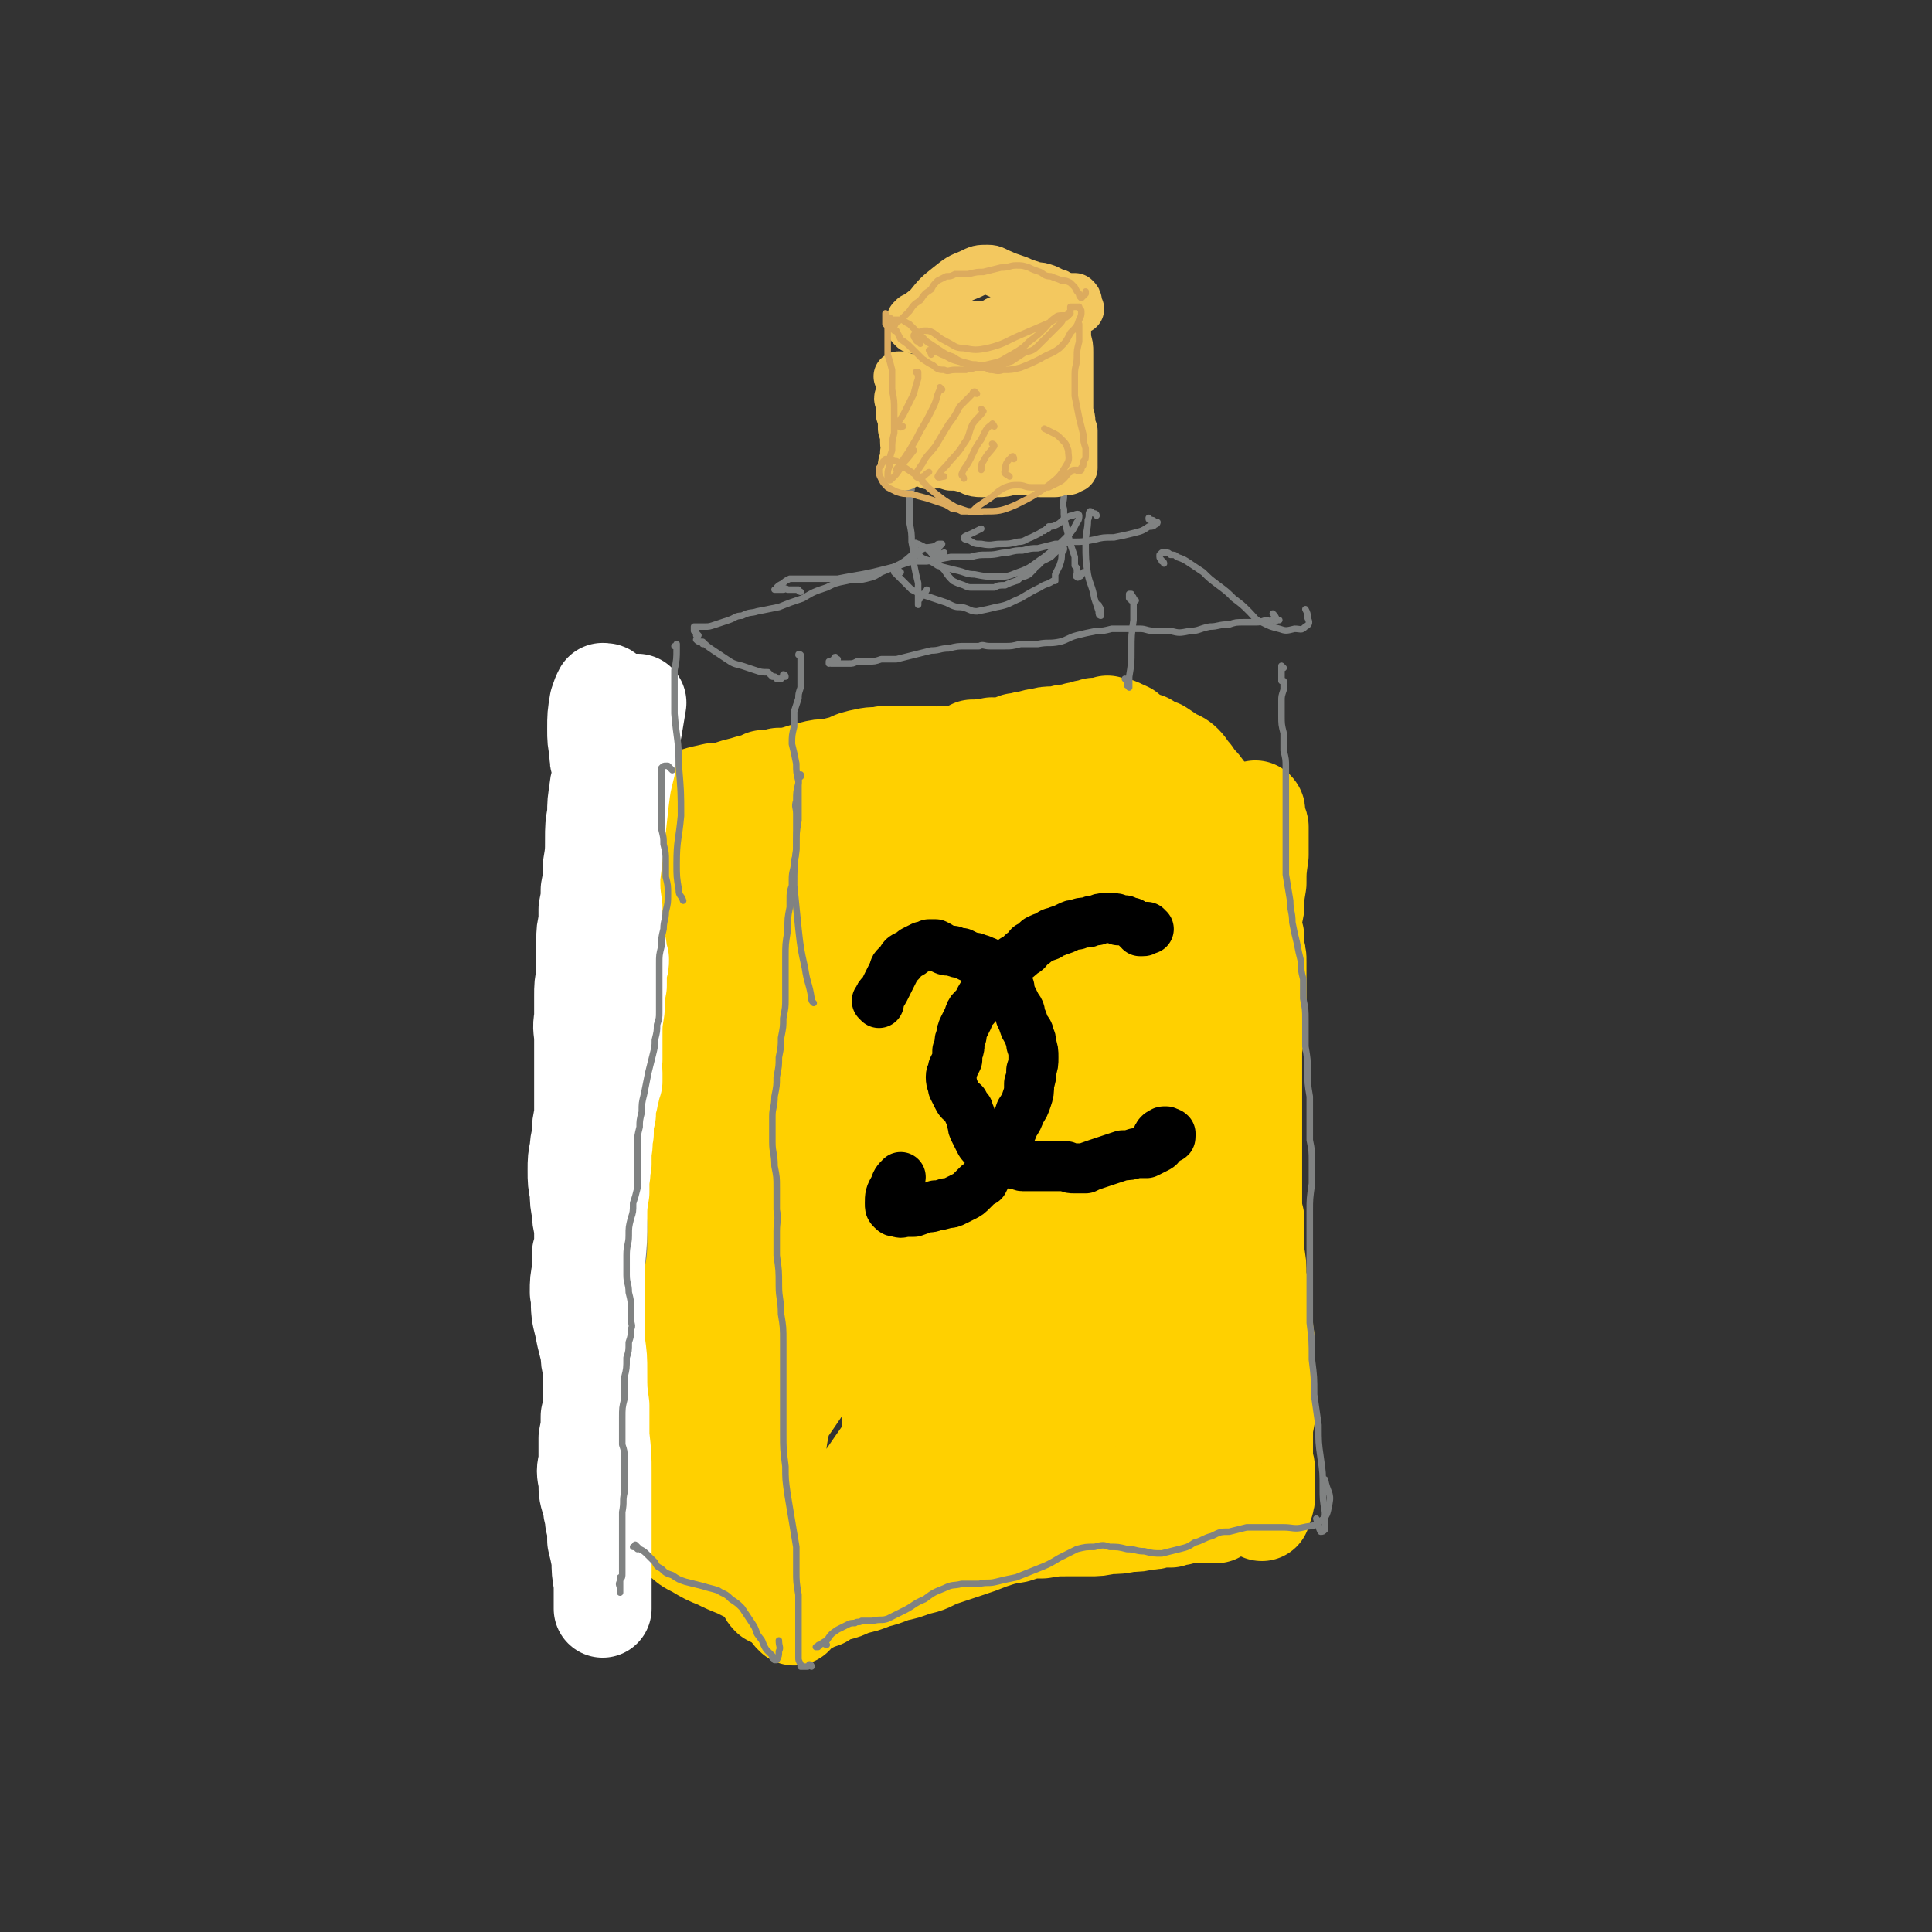 <svg viewBox='0 0 888 888' version='1.1' xmlns='http://www.w3.org/2000/svg' xmlns:xlink='http://www.w3.org/1999/xlink'><rect x="0" y="0" width="888" height="888" fill="#333333" stroke="none"/><g fill='none' stroke='rgb(255,208,0)' stroke-width='45' stroke-linecap='round' stroke-linejoin='round'><path d='M297,393c-1,0 -1,-1 -1,-1 -1,0 -1,0 -1,0 0,0 0,-1 -1,-1 0,0 -1,1 -1,1 0,2 0,3 0,5 0,4 0,4 0,8 0,4 0,4 0,7 0,3 0,3 0,6 0,3 0,3 0,6 0,5 0,5 0,10 0,6 0,6 0,13 0,7 0,7 0,14 0,7 0,7 0,14 0,6 0,6 0,13 0,5 0,5 0,11 0,6 -1,6 -1,12 0,5 0,5 0,11 0,6 0,6 0,11 0,5 0,5 0,11 0,5 0,5 0,10 0,5 0,5 -1,10 0,6 0,6 0,11 0,6 0,6 1,13 0,7 0,7 0,13 0,6 0,6 1,12 0,6 0,6 0,11 0,6 0,6 -1,12 0,6 0,6 -1,12 -1,5 -1,5 -2,11 0,6 0,6 -1,11 0,5 0,5 -1,10 0,2 0,2 0,5 0,1 0,1 0,1 1,0 1,-1 2,-2 1,-3 1,-3 1,-6 '/><path d='M298,691c0,0 0,-1 -1,-1 -1,0 -1,0 -2,0 -1,1 -1,0 -2,1 0,0 0,0 -1,0 0,0 0,0 0,0 0,0 0,0 0,0 0,0 0,0 0,0 0,0 0,0 0,0 1,0 1,0 2,1 2,1 2,1 3,2 3,2 2,2 5,4 2,2 2,2 4,4 3,3 3,3 7,5 3,3 3,3 7,5 5,3 5,3 10,5 4,2 4,2 9,4 4,2 4,2 8,4 3,2 3,2 6,4 2,2 2,2 4,4 1,1 1,1 2,2 1,0 1,0 1,1 0,0 0,0 0,0 0,0 0,0 0,0 -1,-1 -1,-1 -2,-1 -2,0 -2,0 -4,-1 -1,-1 -1,-1 -2,-3 '/><path d='M365,743c0,0 0,0 -1,-1 0,0 1,0 1,0 0,-1 0,-1 -1,-1 0,-1 0,-1 0,-1 0,0 0,0 -1,0 0,0 0,0 0,0 1,0 1,0 1,0 1,0 1,0 2,0 2,-1 2,0 3,-1 2,-1 2,-1 4,-2 2,-1 2,-1 5,-2 3,-2 3,-2 6,-3 4,-1 4,-1 8,-3 5,-1 5,-1 10,-3 4,-1 4,-1 9,-3 5,-1 5,-1 10,-3 6,-1 6,-2 11,-4 6,-2 6,-2 12,-4 6,-2 6,-2 11,-4 6,-2 6,-2 12,-3 6,-2 6,-2 12,-2 6,-1 6,-1 11,-1 5,0 5,0 10,0 5,0 5,0 9,-1 5,0 5,0 10,-1 4,0 4,0 8,-1 3,0 3,0 6,-1 3,0 3,0 5,0 1,-1 1,-1 2,-1 1,0 1,0 1,0 2,0 2,0 3,-1 1,0 1,0 3,0 2,0 2,0 5,0 2,0 2,0 4,0 1,-1 1,-1 2,-1 1,0 1,0 1,0 0,0 0,0 0,0 0,0 0,0 0,0 0,0 0,0 0,0 0,0 0,0 0,0 0,0 0,0 1,0 0,0 0,0 0,0 0,0 0,0 0,0 0,0 0,0 0,0 -1,1 -1,1 -1,1 -1,0 -1,0 -1,0 0,0 0,0 0,0 '/><path d='M580,695c0,0 -1,0 -1,-1 1,-1 1,-1 2,-2 1,-3 1,-3 1,-6 0,-2 0,-2 0,-4 0,-3 0,-3 0,-6 0,-3 -1,-3 -1,-6 0,-4 0,-4 0,-9 0,-5 0,-5 1,-10 0,-5 0,-5 0,-10 1,-5 1,-5 0,-11 0,-5 0,-5 0,-11 0,-5 -1,-5 -1,-11 -1,-5 -1,-5 -1,-10 -1,-6 -1,-6 -2,-11 0,-6 0,-6 -1,-11 0,-5 0,-5 0,-9 0,-4 0,-4 0,-7 -1,-4 -1,-4 -1,-8 0,-5 0,-5 0,-10 0,-6 0,-6 0,-12 0,-7 0,-7 0,-13 0,-5 0,-5 0,-10 0,-3 0,-3 0,-6 0,-3 0,-3 0,-6 0,-3 0,-3 0,-5 0,-3 0,-3 0,-6 0,-5 1,-5 1,-10 1,-6 1,-6 1,-12 0,-6 0,-6 0,-11 0,-4 0,-4 0,-9 0,-3 0,-3 -1,-5 0,-3 0,-3 0,-6 0,-2 -1,-2 -1,-5 0,-4 0,-4 1,-9 0,-5 0,-5 1,-11 0,-6 0,-6 1,-13 0,-4 0,-4 0,-9 0,-2 0,-2 0,-4 0,-1 -1,-1 -1,-2 0,-1 0,-1 -1,-1 0,0 0,0 0,-1 0,-1 0,-1 0,-2 0,0 0,0 0,-1 0,0 0,0 0,0 0,0 0,0 0,0 1,0 0,-1 0,-1 0,0 0,0 0,1 0,0 0,0 0,0 0,0 0,0 0,0 0,0 0,0 0,0 -1,0 -1,0 -1,0 0,0 0,0 0,0 -1,0 -1,0 -1,0 -1,0 -1,0 -2,0 -2,0 -2,0 -3,0 -2,0 -2,0 -4,0 -2,0 -2,0 -5,0 -2,0 -2,0 -4,0 -4,0 -4,0 -7,0 -3,0 -3,0 -7,1 -3,0 -3,0 -7,0 -4,1 -4,1 -8,1 -5,0 -5,0 -10,0 -5,0 -5,0 -10,0 -6,0 -6,1 -11,1 -6,1 -6,1 -11,2 -7,1 -7,1 -13,2 -7,1 -7,0 -13,1 -7,0 -7,0 -14,0 -7,1 -7,1 -14,2 -8,1 -8,1 -16,2 -3,0 -3,0 -6,0 -3,1 -3,1 -7,1 -2,0 -2,0 -4,0 -3,0 -3,0 -5,0 -3,0 -3,0 -6,0 -3,0 -3,0 -6,0 -3,0 -3,0 -6,0 -3,1 -2,1 -5,1 -2,0 -2,0 -4,0 -2,0 -2,0 -4,0 -2,0 -2,1 -5,1 -3,0 -3,0 -6,0 -3,0 -3,0 -7,0 -3,1 -3,1 -6,2 -3,1 -3,1 -6,2 -2,0 -2,1 -4,1 -2,1 -2,0 -4,1 -2,0 -2,0 -4,-1 -2,0 -2,0 -3,0 -2,0 -2,0 -4,0 -1,0 -1,0 -3,0 -1,0 -1,0 -2,0 -1,0 -1,0 -1,0 0,0 0,0 0,0 0,1 1,1 1,1 1,1 1,1 3,3 '/><path d='M297,383c0,0 -1,-1 -1,-1 0,0 0,0 1,1 0,0 0,-1 0,-1 0,0 -1,0 -1,0 0,0 0,0 0,0 0,0 0,0 0,-1 -1,0 -1,0 -1,0 0,0 0,0 -1,0 0,0 0,0 0,0 0,0 0,0 0,0 0,1 0,0 0,0 0,0 0,0 0,0 0,0 0,0 0,0 0,0 0,0 0,0 0,1 0,0 0,0 0,0 0,0 1,0 1,0 1,0 2,0 '/><path d='M348,402c0,0 -1,-1 -1,-1 0,0 -1,0 -1,1 -2,3 -2,3 -4,7 -4,9 -4,9 -8,18 -5,8 -5,9 -9,17 -4,7 -4,7 -9,13 -3,5 -4,5 -7,9 -3,4 -3,4 -6,7 -2,3 -2,3 -4,5 -1,1 -1,1 -1,1 3,-1 4,-1 6,-3 8,-6 8,-7 15,-14 9,-11 8,-11 17,-22 7,-9 7,-8 15,-17 3,-3 3,-3 6,-6 0,-1 0,-1 0,-1 -2,1 -2,1 -4,3 -3,4 -3,4 -6,8 -5,6 -5,6 -9,13 -6,8 -6,8 -11,17 -7,12 -6,12 -12,25 -6,12 -6,12 -11,24 -2,6 -4,9 -2,12 1,2 5,2 8,-1 10,-7 10,-9 19,-19 13,-14 13,-14 25,-29 10,-14 10,-15 20,-29 7,-9 7,-10 14,-19 2,-2 3,-3 4,-4 1,0 0,1 0,2 -4,7 -3,7 -7,14 -8,12 -7,13 -16,24 -9,14 -10,13 -21,25 -11,14 -12,13 -22,28 -10,14 -10,14 -17,29 -5,11 -6,11 -8,23 -1,7 -2,9 1,15 3,4 5,6 10,5 8,0 9,-1 15,-6 11,-9 11,-10 20,-22 12,-17 12,-17 22,-35 13,-23 13,-24 25,-48 11,-21 11,-21 22,-43 2,-3 2,-3 4,-6 4,-6 4,-6 7,-12 0,0 1,0 1,0 -4,7 -5,7 -8,15 -8,14 -6,15 -14,29 -8,15 -8,15 -17,28 -8,11 -9,11 -17,21 -9,11 -9,11 -17,23 -11,15 -11,15 -20,31 -11,21 -10,21 -18,43 -8,20 -9,21 -13,42 -3,12 -5,14 -2,25 2,6 5,7 11,8 6,2 9,1 14,-3 10,-7 10,-9 16,-19 10,-18 10,-19 18,-38 11,-29 9,-30 21,-59 13,-30 13,-30 28,-60 10,-20 10,-20 22,-40 5,-10 6,-9 12,-18 2,-3 2,-3 3,-5 0,0 0,0 0,0 0,0 0,0 0,0 0,2 0,2 -1,4 -1,3 -1,3 -3,6 -4,6 -5,6 -9,13 -8,13 -8,13 -15,27 -11,21 -11,21 -21,43 -12,25 -13,24 -25,50 -12,25 -11,25 -23,50 -9,19 -10,18 -19,37 -4,9 -5,10 -7,18 0,2 2,4 4,4 6,-2 7,-3 12,-8 11,-11 10,-12 19,-25 11,-16 11,-16 22,-33 13,-19 13,-19 25,-38 15,-24 15,-24 29,-48 17,-32 17,-32 32,-64 14,-28 14,-28 26,-56 4,-9 5,-11 5,-19 0,-1 -3,-1 -4,1 -8,9 -8,10 -15,21 -11,19 -10,19 -20,38 -11,18 -10,18 -21,36 -10,17 -11,17 -22,33 -10,18 -11,18 -20,36 -11,20 -12,20 -20,42 -9,21 -9,22 -15,44 -3,15 -4,16 -4,31 0,8 0,10 4,16 4,5 6,6 11,6 7,0 9,-1 15,-6 9,-9 9,-10 16,-20 10,-14 10,-15 17,-30 11,-19 11,-19 20,-39 11,-26 11,-26 21,-53 13,-30 13,-30 25,-61 8,-22 8,-22 15,-45 2,-8 3,-9 3,-16 0,-1 -2,-2 -4,-2 -4,1 -4,2 -8,6 -8,9 -8,9 -15,19 -10,13 -10,13 -19,28 -11,19 -11,19 -20,40 -10,23 -12,23 -18,48 -8,26 -7,27 -10,54 -1,22 -2,22 1,45 2,13 2,15 9,27 3,6 6,7 12,8 8,1 10,0 16,-5 9,-10 8,-12 14,-25 10,-22 10,-22 17,-45 9,-31 9,-32 17,-63 9,-37 9,-37 17,-73 6,-27 7,-27 9,-53 1,-7 1,-11 -3,-15 -1,-1 -4,0 -6,3 -6,10 -6,11 -10,23 -6,20 -6,20 -10,41 -6,27 -6,27 -10,55 -5,27 -5,27 -8,54 -2,18 -3,19 -2,37 0,12 0,12 4,23 2,5 4,6 8,7 4,1 7,1 10,-3 7,-10 6,-12 11,-25 9,-24 8,-24 15,-48 9,-33 10,-33 17,-67 7,-33 10,-34 12,-68 2,-21 3,-28 -3,-43 -2,-5 -8,-1 -12,3 -9,9 -10,11 -15,24 -7,21 -7,22 -10,44 -5,29 -5,29 -5,57 -1,26 0,26 2,51 2,17 3,17 6,34 2,9 3,9 6,19 1,5 1,5 3,9 1,1 2,2 3,1 2,-5 2,-6 3,-12 4,-20 3,-20 7,-40 5,-30 5,-30 12,-61 6,-28 8,-28 14,-57 3,-12 4,-13 3,-25 -1,-3 -3,-4 -6,-4 -4,0 -6,1 -10,5 -7,9 -7,10 -11,23 -6,19 -6,19 -9,40 -4,23 -4,23 -4,47 0,22 2,22 4,43 2,15 3,15 5,30 2,7 2,7 4,15 0,3 1,3 0,6 0,2 0,2 -1,2 -2,1 -2,1 -3,1 -2,0 -2,0 -5,-1 -2,0 -2,0 -5,0 -3,0 -4,-1 -7,0 -4,2 -3,2 -7,4 -5,3 -5,3 -10,5 -5,2 -6,2 -11,3 -7,0 -8,0 -14,-1 -8,-1 -8,-1 -14,-4 -8,-4 -7,-5 -14,-10 -4,-4 -4,-4 -9,-8 0,0 -2,-1 -1,-1 0,1 1,1 3,1 4,1 5,1 9,0 6,-2 6,-2 11,-6 5,-4 5,-4 9,-10 3,-5 3,-5 4,-11 2,-6 1,-6 1,-11 0,-2 0,-3 -1,-4 0,-1 -1,0 -2,-1 0,0 0,0 0,0 0,0 0,0 -1,0 0,-2 0,-2 0,-3 '/><path d='M293,382c0,0 -1,-1 -1,-1 0,0 1,1 0,1 0,-1 0,-1 -1,-2 0,-1 0,-1 0,-3 0,-1 0,-1 0,-2 0,0 0,0 0,0 0,0 0,0 0,0 1,0 1,0 1,0 1,0 2,0 3,0 1,0 1,0 2,0 2,0 1,-1 3,-1 2,-1 2,-1 4,-2 4,-1 4,-1 7,-2 4,-2 4,-2 9,-4 3,-1 4,-1 8,-2 3,0 3,0 7,-1 3,-1 3,-1 7,-2 3,-1 4,-1 7,-2 1,0 1,0 2,-1 4,0 4,0 7,-1 4,0 4,0 8,-1 3,-1 3,-1 7,-2 4,-1 4,-1 8,-1 4,-1 4,-1 8,-2 4,-2 4,-2 9,-3 4,-1 4,0 8,-1 4,0 4,0 7,0 4,0 4,0 7,0 3,0 3,0 7,0 3,0 3,1 6,0 3,0 3,0 6,0 2,0 2,-1 5,-1 1,-1 1,-1 3,-2 2,0 2,0 4,0 2,-1 2,0 5,-1 2,0 2,1 5,0 3,0 3,-1 6,-2 3,0 3,-1 6,-1 3,-1 3,-1 5,-1 3,-1 3,-1 6,-1 2,0 2,0 4,0 1,-1 1,-1 3,-1 2,0 2,0 4,-1 2,0 2,0 4,-1 2,0 2,0 4,-1 1,0 1,0 3,0 0,0 0,0 1,0 0,0 0,0 0,0 0,0 0,0 0,0 0,0 0,0 0,0 1,0 1,0 2,0 0,0 0,0 0,0 0,0 0,0 0,0 0,0 0,0 0,0 1,0 0,-1 0,-1 0,0 0,0 0,1 0,0 1,0 1,0 0,0 0,0 1,0 1,0 1,0 2,0 1,0 1,0 2,1 2,0 2,1 3,1 2,2 2,2 4,3 2,1 2,1 5,2 3,2 3,2 6,3 3,2 3,2 6,4 2,1 3,1 5,3 2,2 2,3 4,5 2,3 2,3 4,5 3,4 3,4 6,7 4,3 4,3 8,5 2,2 2,2 5,4 2,1 2,0 3,1 0,1 0,1 0,1 0,1 0,1 0,1 0,0 1,0 0,1 0,0 0,0 -1,0 0,1 0,1 -1,1 -1,1 -1,1 -2,1 -1,0 -1,0 -3,0 -1,0 -1,0 -3,0 -3,-1 -3,-1 -6,-1 -3,-1 -3,-1 -7,-1 -4,-1 -4,-1 -9,-1 -5,0 -5,0 -10,-1 -6,0 -6,0 -12,0 -7,0 -7,-1 -14,0 -8,2 -8,2 -15,5 -9,3 -9,3 -16,9 -8,5 -8,5 -15,11 -7,6 -7,6 -13,12 -6,6 -7,5 -12,11 -4,4 -5,4 -7,9 -1,2 -2,4 0,5 3,4 4,5 9,5 8,1 9,0 18,-2 11,-4 11,-4 22,-10 9,-5 9,-5 17,-11 2,-2 3,-2 4,-4 0,-1 -1,-1 -2,-1 -2,2 -2,3 -3,5 -1,9 -1,10 -1,19 1,11 1,12 3,23 1,10 2,10 4,20 2,7 2,7 5,13 1,4 1,4 3,7 2,2 2,2 4,4 3,3 4,3 7,6 2,3 2,3 5,7 1,1 1,1 2,2 3,5 3,5 6,9 1,2 0,2 1,4 3,6 3,6 6,13 2,5 2,5 4,11 1,3 1,3 1,7 0,3 0,3 0,6 -1,4 -1,4 -2,9 -1,6 -1,6 -2,13 0,8 0,8 -1,16 0,7 0,7 0,15 -1,6 -1,6 -1,12 0,5 1,5 0,10 0,4 0,4 0,8 0,4 -1,4 -1,8 -1,3 -1,3 -1,7 0,1 -1,1 0,2 0,1 0,1 1,1 1,0 1,1 2,0 2,-5 2,-5 4,-11 3,-14 3,-14 5,-29 2,-17 2,-17 2,-34 0,-10 1,-11 -1,-20 -1,-4 -2,-5 -6,-6 -2,-2 -3,-1 -6,0 -3,2 -3,2 -6,6 -3,4 -3,5 -6,10 -3,6 -2,6 -5,12 -1,3 -1,3 -3,6 '/></g>
<g fill='none' stroke='rgb(128,130,130)' stroke-width='45' stroke-linecap='round' stroke-linejoin='round'><path d='M278,362c0,0 -1,-1 -1,-1 0,0 1,1 0,1 0,0 0,-1 -1,-1 0,1 0,2 -1,3 0,3 0,3 0,6 0,3 0,3 0,6 0,3 0,3 0,6 0,2 0,2 0,3 -1,3 -1,3 -1,5 0,4 0,4 0,8 0,4 0,4 0,9 0,4 0,4 0,9 0,6 0,6 -1,11 0,5 0,5 -1,10 0,5 0,5 0,10 -1,5 -1,5 0,10 0,5 0,5 1,10 1,4 1,4 2,8 1,5 1,5 1,9 1,4 1,4 1,9 0,5 0,5 -1,10 0,5 -1,5 -1,10 -1,5 -1,5 -1,11 -1,6 -1,6 -1,11 0,5 0,5 0,10 0,4 0,4 0,7 1,4 1,4 1,7 1,3 1,3 1,5 0,4 0,4 0,7 0,4 0,4 -1,8 0,6 0,6 0,12 -1,7 -1,7 -1,14 -1,4 -1,4 -1,9 0,1 0,1 0,1 '/></g>
<g fill='none' stroke='rgb(255,255,255)' stroke-width='45' stroke-linecap='round' stroke-linejoin='round'><path d='M280,332c0,0 -1,-1 -1,-1 0,0 0,1 0,0 1,-1 0,-2 0,-3 0,-3 0,-3 0,-5 0,-2 1,-2 0,-4 0,-1 -1,-1 -2,-1 -1,2 -1,2 -2,5 -1,6 -1,6 -1,12 0,5 0,5 1,10 0,4 0,4 1,7 0,3 0,3 0,5 0,3 -1,3 -1,6 -1,6 -1,6 -1,11 -1,6 -1,6 -1,12 0,6 0,6 -1,12 0,6 0,6 -1,11 0,4 0,4 -1,9 0,3 0,3 0,6 -1,4 -1,4 -1,8 0,4 0,4 0,8 0,4 0,4 0,8 -1,5 -1,5 -1,10 0,5 0,5 0,10 -1,5 0,5 0,10 0,5 0,5 0,10 0,5 0,5 0,10 0,3 0,3 0,7 0,4 0,4 0,8 -1,4 -1,4 -1,8 0,3 -1,3 -1,7 -1,5 -1,5 -1,10 0,5 0,5 1,10 0,4 0,4 1,9 0,3 0,3 1,7 0,3 0,3 0,6 0,3 0,3 -1,6 0,4 0,4 0,8 -1,5 -1,5 -1,10 1,5 0,5 1,11 1,4 1,4 2,9 1,4 1,4 2,8 0,3 0,3 1,7 0,3 0,3 0,6 0,4 0,4 0,7 0,5 0,5 -1,9 0,5 0,5 -1,10 0,5 0,5 0,11 -1,4 -1,4 0,9 0,5 0,5 2,11 0,4 1,3 1,7 1,4 1,4 1,9 1,4 1,4 2,9 0,5 0,5 1,11 0,4 0,4 0,8 0,2 0,2 0,3 0,1 0,0 0,0 0,-3 0,-3 0,-7 0,-8 0,-8 0,-16 0,-11 0,-11 0,-21 0,-9 0,-9 0,-18 0,-8 0,-8 -1,-17 0,-7 0,-7 0,-14 -1,-7 -1,-7 -1,-15 0,-7 0,-7 -1,-14 0,-9 0,-9 0,-18 0,-9 0,-9 0,-19 1,-10 1,-10 1,-20 0,-6 0,-6 1,-12 0,-3 0,-3 0,-6 1,-4 0,-4 1,-7 0,-3 0,-3 0,-6 1,-4 0,-4 1,-8 0,-5 0,-5 1,-9 0,-4 0,-4 1,-7 0,-3 1,-3 1,-5 1,-2 0,-2 1,-3 0,-2 0,-2 0,-4 0,-3 -1,-3 0,-6 0,-5 0,-5 0,-11 0,-6 0,-6 1,-12 0,-6 0,-6 1,-11 0,-4 0,-4 0,-7 1,-3 1,-3 1,-5 -1,-3 -1,-3 -1,-5 -1,-4 -1,-4 -2,-8 0,-6 0,-6 0,-11 -1,-7 -1,-7 -1,-14 1,-8 1,-8 2,-17 1,-9 1,-9 2,-18 1,-8 1,-8 3,-16 1,-9 1,-9 3,-17 1,-6 1,-6 2,-12 '/></g>
<g fill='none' stroke='rgb(128,130,130)' stroke-width='3' stroke-linecap='round' stroke-linejoin='round'><path d='M309,354c0,0 -1,-1 -1,-1 -1,-1 -1,-1 -1,-1 -1,0 -1,0 -1,0 -1,0 -1,0 -2,1 0,1 0,2 0,3 0,2 0,2 0,4 0,2 0,2 0,3 0,3 0,3 0,5 0,3 0,3 0,6 0,4 0,4 0,7 1,4 1,4 1,7 1,4 1,4 1,8 0,3 0,3 0,7 1,4 1,4 1,8 0,4 0,4 -1,8 0,4 -1,4 -1,8 -1,4 -1,4 -1,8 -1,4 -1,4 -1,8 0,4 0,4 0,8 0,4 0,4 0,8 0,3 0,3 0,6 0,3 0,3 -1,6 0,3 0,3 -1,7 0,3 0,3 -1,7 -1,4 -1,4 -2,8 -1,5 -1,5 -2,10 -1,4 -1,4 -1,8 -1,4 -1,4 -1,7 -1,4 -1,4 -1,7 0,4 0,4 0,7 0,3 0,3 0,7 0,4 0,4 0,7 -1,4 -1,4 -2,7 0,4 0,4 -1,7 -1,4 -1,4 -1,8 0,4 -1,4 -1,9 0,4 0,5 0,9 0,4 1,4 1,8 1,4 1,4 1,7 0,2 0,2 0,5 0,3 1,3 0,5 0,3 0,3 -1,6 0,4 0,4 -1,7 0,5 0,5 -1,9 0,5 0,5 0,10 -1,4 -1,4 -1,9 0,3 0,3 0,6 0,3 0,3 0,6 1,3 1,3 1,6 0,3 0,3 0,6 0,5 0,5 0,10 -1,4 0,4 -1,9 0,5 0,5 0,9 0,5 0,5 0,9 0,3 0,3 0,6 0,2 0,2 0,4 0,2 0,2 -1,3 0,1 0,1 0,1 -1,1 0,2 0,3 0,1 0,1 0,2 0,0 0,0 0,0 0,0 0,0 0,0 0,-2 0,-2 0,-4 0,-1 0,-1 0,-3 '/><path d='M293,712c-1,-1 -1,-1 -1,-1 0,-1 0,0 0,0 -1,0 -1,0 -1,0 0,0 0,0 0,0 1,0 1,-1 1,-1 1,1 1,1 2,2 2,1 2,1 4,3 1,1 1,1 3,3 1,2 1,2 3,3 2,2 2,2 5,3 3,2 3,2 6,3 4,1 4,1 8,2 3,1 4,1 7,2 3,2 3,1 6,4 3,2 3,2 5,4 2,3 2,3 4,6 2,3 2,3 3,6 2,3 2,2 3,5 1,2 1,2 2,3 1,1 1,1 2,2 0,0 0,0 0,1 1,0 1,0 1,1 1,0 1,0 1,0 1,-2 1,-2 1,-4 1,-2 0,-2 0,-5 '/><path d='M373,766c0,0 0,-1 -1,-1 0,0 0,1 -1,1 0,0 -1,0 -1,0 -1,0 -1,0 -2,0 0,0 0,0 0,-1 -1,-2 -1,-2 -1,-3 0,-4 0,-4 0,-7 0,-6 0,-6 0,-11 0,-6 0,-6 0,-11 -1,-6 -1,-6 -1,-11 0,-6 0,-6 0,-11 -1,-6 -1,-6 -2,-12 -1,-6 -1,-6 -2,-12 -1,-7 -1,-7 -1,-13 -1,-8 -1,-8 -1,-15 0,-6 0,-6 0,-12 0,-5 0,-5 0,-10 0,-5 0,-5 0,-10 0,-5 0,-5 0,-10 0,-7 0,-7 -1,-13 0,-7 -1,-7 -1,-13 0,-7 0,-7 -1,-14 0,-5 0,-5 0,-11 0,-5 1,-5 0,-10 0,-5 0,-5 0,-10 0,-5 0,-5 -1,-10 0,-6 -1,-6 -1,-11 0,-6 0,-6 0,-12 0,-4 1,-4 1,-9 1,-5 1,-5 1,-9 1,-5 1,-5 1,-9 1,-5 1,-5 1,-9 1,-5 1,-5 1,-9 1,-5 1,-5 1,-9 0,-5 0,-5 0,-9 0,-5 0,-5 0,-10 0,-6 0,-6 1,-12 0,-6 0,-6 1,-11 0,-2 0,-2 0,-3 0,-4 0,-4 1,-7 0,-2 0,-2 0,-3 0,-4 1,-4 1,-8 1,-4 1,-4 1,-8 0,-3 0,-3 0,-6 0,-2 0,-2 0,-4 0,-2 0,-2 0,-4 0,-3 -1,-3 0,-6 0,-4 0,-4 1,-8 0,-2 0,-2 1,-4 0,0 0,1 0,1 '/><path d='M380,756c-1,0 -1,-1 -1,-1 -1,0 0,0 0,0 0,1 -1,0 -2,1 -1,0 -1,0 -1,1 -1,0 -1,0 -1,0 1,0 1,0 1,0 2,-2 2,-2 4,-3 2,-3 2,-3 5,-5 2,-1 2,-1 4,-2 2,-1 2,-1 4,-1 1,-1 2,0 3,-1 3,0 3,0 5,0 4,-1 4,0 7,-1 4,-2 4,-2 8,-4 4,-2 4,-3 9,-5 4,-3 4,-3 9,-5 4,-2 4,-1 8,-2 4,0 4,0 8,0 4,-1 4,0 8,-1 4,-1 4,-1 9,-2 5,-2 5,-2 10,-4 5,-2 5,-2 10,-5 4,-2 4,-2 8,-4 4,-1 4,-1 8,-1 4,-1 4,-1 7,0 4,0 4,0 8,1 4,0 4,1 8,1 4,1 4,1 8,1 4,-1 4,-1 8,-2 4,-1 4,-1 7,-3 4,-1 4,-2 8,-3 4,-2 4,-2 8,-2 4,-1 4,-1 8,-2 4,0 4,0 8,0 5,0 5,0 9,0 4,0 5,1 9,0 4,-1 5,0 8,-3 3,-2 3,-3 4,-8 1,-5 -1,-5 -2,-11 '/><path d='M368,302c0,-1 -1,-1 -1,-1 0,-1 1,0 1,0 0,0 0,0 0,1 0,1 0,1 0,2 0,3 0,3 0,6 0,3 0,3 0,6 -1,3 -1,3 -1,5 -1,3 -1,3 -2,6 0,3 0,3 0,7 -1,4 -1,4 -1,8 1,4 1,4 2,9 0,4 0,4 1,8 0,4 0,4 0,9 0,4 0,4 0,9 -1,6 -1,6 -1,13 -1,9 -1,9 -1,17 1,10 1,10 2,20 1,9 1,9 3,18 1,7 2,7 3,14 0,1 0,1 1,2 '/><path d='M311,298c0,0 0,-1 -1,-1 0,0 1,0 1,0 0,0 0,0 0,0 0,-1 0,-1 0,-1 0,1 0,1 0,2 0,5 0,5 -1,10 0,10 0,10 0,20 1,12 2,12 2,24 1,12 1,12 1,23 -1,11 -2,11 -2,22 0,6 0,6 1,12 0,3 1,2 2,5 '/><path d='M590,307c0,0 -1,-1 -1,-1 0,1 0,2 0,3 0,2 0,2 0,3 0,1 0,1 0,1 0,0 1,0 1,0 0,0 0,0 0,1 0,1 0,1 0,3 -1,3 -1,3 -1,5 0,4 0,4 0,7 0,4 0,4 1,8 0,4 0,4 0,8 1,4 1,4 1,8 0,4 0,4 0,9 0,4 0,4 0,8 0,5 0,5 0,10 0,5 0,5 0,10 0,6 0,6 0,12 1,6 1,6 2,12 0,5 1,5 1,10 1,5 1,5 2,9 1,5 1,5 2,9 0,4 0,4 1,8 0,4 0,4 0,9 1,5 1,5 1,10 0,6 0,6 0,12 1,6 1,6 1,11 0,6 0,6 1,12 0,5 0,5 0,10 0,5 0,5 0,10 1,5 1,5 1,10 0,5 0,5 0,10 -1,7 -1,7 -1,13 0,8 0,8 0,15 0,8 0,8 0,17 0,9 0,9 0,19 1,8 1,8 1,17 1,8 1,8 1,16 1,7 1,7 2,14 0,8 0,8 1,15 1,7 1,7 1,14 0,5 0,5 1,11 0,4 0,4 0,8 -1,1 -1,1 -2,1 -1,-2 -1,-3 -2,-6 '/><path d='M518,313c0,0 -1,-1 -1,-1 0,0 1,0 1,1 0,0 0,0 0,1 0,0 0,1 0,1 0,0 0,0 1,0 0,1 0,1 0,1 0,0 0,0 0,0 0,0 0,0 0,0 0,-3 0,-3 0,-5 1,-6 1,-6 1,-12 0,-7 0,-7 1,-14 0,-5 0,-5 0,-10 0,-1 -1,-1 -1,-2 0,0 0,0 -1,0 0,0 0,0 0,0 0,1 0,1 0,2 1,0 1,1 1,1 1,0 1,0 2,0 '/><path d='M385,303c-1,0 -1,-1 -1,-1 -1,0 0,1 0,1 -1,0 -1,0 -2,1 0,0 0,0 -1,1 0,0 0,0 0,0 0,0 0,0 0,0 1,0 0,0 0,-1 0,0 0,1 0,1 0,0 0,0 0,0 0,0 0,0 0,0 0,0 0,0 0,0 1,0 0,-1 0,-1 0,0 0,1 1,1 1,0 1,0 2,0 1,0 1,0 2,0 1,0 1,0 1,0 2,0 2,0 3,0 2,0 2,0 4,-1 2,0 2,0 5,0 3,0 3,0 6,-1 3,0 3,0 7,0 4,-1 4,-1 8,-2 4,-1 4,-1 8,-2 4,0 4,-1 8,-1 4,-1 4,-1 8,-1 3,0 3,0 6,0 2,-1 2,0 5,0 3,0 3,0 7,0 3,0 3,0 7,-1 4,0 4,0 8,0 5,-1 5,0 10,-1 4,-1 4,-2 8,-3 4,-1 4,-1 9,-2 3,0 3,0 7,-1 4,0 4,0 7,0 3,0 3,0 6,0 3,0 3,1 7,1 3,0 3,0 7,0 4,1 4,1 9,0 4,0 4,-1 9,-2 4,0 4,-1 9,-1 3,-1 3,-1 7,-1 2,0 2,0 5,0 2,0 2,0 5,-1 1,0 1,1 3,0 1,0 1,1 2,0 0,0 0,0 1,0 0,0 0,0 0,0 -1,0 0,0 -1,0 -1,-2 -1,-2 -2,-3 '/><path d='M361,311c0,0 0,-1 -1,-1 0,0 1,0 1,1 0,0 -1,0 -1,0 0,0 0,0 0,0 -1,1 -1,1 -1,1 -1,0 -1,0 -2,0 -1,-1 0,-1 -2,-1 -1,-1 -1,-1 -2,-2 -3,0 -3,0 -6,-1 -3,-1 -3,-1 -6,-2 -4,-1 -4,-1 -7,-3 -3,-2 -3,-2 -6,-4 -3,-2 -3,-2 -5,-4 -1,0 -2,0 -3,-1 0,0 0,0 0,0 0,0 0,0 0,0 1,1 1,1 3,1 0,1 0,1 0,1 '/><path d='M321,292c0,0 -1,-1 -1,-1 0,0 0,1 0,1 0,0 0,-1 0,-1 0,0 0,0 0,-1 -1,0 -1,0 -1,0 0,-1 0,-1 0,-1 0,0 0,0 0,0 0,0 0,0 0,-1 0,0 0,0 0,0 0,0 0,0 0,0 0,0 0,0 0,0 0,0 0,0 1,0 0,0 0,0 1,0 1,0 1,0 3,0 2,0 2,0 5,-1 3,-1 3,-1 6,-2 3,-1 3,-2 6,-2 4,-2 4,-1 7,-2 5,-1 5,-1 10,-2 5,-2 5,-2 11,-4 5,-3 5,-3 11,-5 4,-2 4,-2 9,-3 4,-1 5,0 9,-1 4,-1 4,-1 7,-3 5,-2 5,-2 9,-4 5,-3 4,-4 9,-6 3,-2 3,-1 7,-2 1,-1 1,-1 2,-1 0,0 1,0 1,0 -1,1 -1,1 -1,1 -1,2 -1,1 -2,3 -1,0 -1,1 -1,1 2,0 3,0 5,-1 '/><path d='M368,272c0,0 -1,0 -1,-1 -1,0 -1,0 -1,0 -2,0 -2,0 -4,0 -1,-1 -1,0 -2,0 -1,0 -1,0 -2,0 -1,0 -1,0 -2,0 0,0 0,0 0,0 1,0 1,0 1,-1 1,-1 1,-1 3,-2 1,-1 1,-1 3,-2 2,0 2,0 4,0 4,0 4,0 8,0 5,0 5,0 10,0 5,-1 5,-1 11,-2 5,-1 5,-1 9,-2 4,-1 4,-1 8,-2 3,-1 3,-1 6,-2 4,0 4,0 7,0 6,-1 6,-1 11,-2 5,0 5,0 9,0 4,-1 4,-1 8,-1 5,0 5,-1 9,-1 4,-1 4,-1 7,-1 4,-1 4,-1 7,-1 4,-1 4,-1 8,-2 4,0 4,0 8,-1 5,0 5,0 10,-1 4,-1 4,-1 9,-1 5,-1 5,-1 9,-2 4,-1 4,-1 7,-3 2,0 2,0 3,-1 1,0 1,-1 1,-1 0,0 -1,0 -1,0 -1,-1 -1,-1 -2,-1 -1,0 -1,0 -1,-1 0,0 0,0 0,0 '/><path d='M535,259c0,-1 -1,-1 -1,-1 0,-1 0,0 0,0 0,-1 -1,-1 -1,-2 0,-1 0,-1 0,-1 1,-1 1,-1 1,-1 0,0 0,0 1,0 0,0 0,0 0,0 0,0 0,0 1,0 1,0 1,0 2,1 2,0 2,0 3,1 3,1 3,1 6,3 3,2 3,2 6,4 3,3 3,3 7,6 4,3 4,3 7,6 4,3 4,3 7,6 3,3 3,4 6,5 4,2 4,2 8,3 3,1 3,1 7,0 3,0 3,1 5,-1 2,-1 2,-2 1,-4 0,-2 0,-2 -1,-4 '/><path d='M419,225c0,0 0,0 -1,-1 0,0 1,1 0,1 0,0 0,0 0,0 -1,0 -1,0 -1,0 0,0 0,0 0,0 0,0 0,0 0,0 0,1 0,1 1,1 0,3 0,3 0,6 0,4 0,4 0,8 1,5 1,5 1,9 1,5 1,5 1,10 1,5 1,5 2,9 0,3 0,3 0,6 0,1 0,1 0,3 0,0 0,0 0,1 0,0 0,0 0,0 0,-2 0,-2 1,-3 1,-2 2,-2 3,-4 '/><path d='M492,226c0,-1 -1,-1 -1,-1 0,0 1,0 1,0 -1,0 -1,0 -2,0 0,0 0,0 -1,0 0,1 0,2 0,3 0,3 -1,3 0,6 0,4 0,4 1,8 1,4 1,4 2,8 1,3 1,3 2,6 0,2 0,2 0,4 1,1 1,1 1,2 0,0 0,0 0,1 0,0 0,0 0,1 0,0 -1,1 0,1 0,0 0,1 1,0 1,0 1,-1 2,-2 '/><path d='M414,263c-1,0 -1,-1 -1,-1 -1,0 -1,1 -1,1 0,0 0,0 -1,0 0,0 0,-1 0,-1 0,0 0,0 0,0 0,1 0,1 0,1 1,1 1,1 2,2 1,1 1,1 3,3 1,1 1,1 3,3 2,1 2,1 4,2 3,1 3,1 6,2 3,1 3,1 6,2 4,2 4,2 7,2 4,1 4,2 7,2 5,-1 5,-1 9,-2 6,-1 6,-2 11,-4 5,-3 5,-3 9,-5 3,-2 3,-1 6,-3 0,0 0,0 1,0 0,0 0,0 0,0 0,0 0,0 0,0 0,-2 0,-2 0,-3 1,-2 1,-2 2,-4 1,-3 1,-3 1,-6 1,-1 1,-1 1,-2 0,0 -1,0 -1,0 -1,0 -1,1 -2,1 -2,2 -2,2 -3,3 -2,1 -2,1 -4,2 -1,1 -1,1 -2,2 -1,0 -1,1 -2,2 -1,1 -1,1 -2,2 -2,1 -2,1 -3,1 -2,1 -2,2 -3,2 -3,1 -3,1 -5,2 -3,0 -3,0 -5,1 -3,0 -3,0 -5,0 -3,0 -3,0 -5,0 -2,0 -2,0 -4,-1 -3,-1 -3,-1 -5,-2 -2,-2 -2,-2 -4,-5 -2,-2 -2,-2 -4,-5 -2,-3 -2,-3 -4,-5 -2,-1 -2,-1 -4,-2 -1,0 -1,-1 -2,0 0,0 0,0 0,1 1,2 1,2 2,3 1,2 1,2 3,3 3,1 3,1 6,3 4,1 4,1 8,2 5,1 5,2 9,2 5,1 5,1 10,1 5,0 5,0 10,-2 6,-2 6,-3 12,-7 5,-4 5,-4 10,-9 3,-3 3,-3 5,-7 1,-1 1,-2 1,-3 0,-1 -1,-1 -3,0 -1,0 -1,0 -3,1 -2,1 -2,2 -4,3 -2,1 -2,1 -4,1 0,1 0,1 -1,1 0,0 0,0 0,0 -1,1 -1,1 -1,1 -1,0 -1,0 -2,1 -2,1 -2,1 -4,2 -3,1 -3,2 -6,2 -4,1 -4,1 -8,1 -4,0 -4,1 -9,0 -3,0 -3,0 -6,-2 -1,0 -2,0 -2,-1 1,-1 2,-1 4,-2 2,-1 2,-1 4,-2 '/><path d='M504,237c0,0 0,-1 -1,-1 0,0 0,0 0,0 -1,0 -1,-1 -2,-1 -1,1 0,2 -1,4 0,5 -1,5 -1,11 0,7 0,7 1,14 1,5 2,5 3,11 1,3 1,3 2,6 0,1 0,2 1,2 0,0 0,-1 0,-2 0,-2 -1,-2 -1,-3 '/></g>
<g fill='none' stroke='rgb(0,0,0)' stroke-width='23' stroke-linecap='round' stroke-linejoin='round'><path d='M404,461c0,0 -1,-1 -1,-1 0,0 0,0 0,0 1,0 0,0 0,0 0,0 0,0 0,0 0,0 0,0 0,0 1,0 1,0 1,0 0,-1 0,-1 0,-1 0,-1 0,-1 1,-2 1,-1 1,-1 2,-3 1,-2 1,-2 2,-4 1,-2 1,-2 2,-4 0,-1 0,-1 1,-2 1,-1 1,-1 2,-2 1,-2 1,-2 3,-3 2,-1 2,-1 3,-2 2,-1 2,-1 4,-2 1,0 1,0 3,-1 1,0 2,0 3,0 2,1 2,1 3,2 2,1 2,1 5,1 2,1 2,1 4,1 2,1 2,1 4,2 2,0 2,0 4,1 1,0 1,0 2,1 1,0 1,0 1,0 2,1 2,1 4,3 1,1 1,1 3,2 1,2 1,2 2,3 1,2 1,2 2,4 0,2 0,2 1,4 1,2 1,2 2,4 1,2 2,2 2,5 1,2 1,2 2,5 1,2 2,2 2,4 1,2 1,2 1,4 1,3 1,3 1,6 0,3 0,3 -1,6 0,3 0,3 -1,6 0,4 0,4 -1,7 -1,3 -1,3 -3,6 -1,3 -1,3 -3,6 -1,3 -1,3 -3,6 -2,3 -1,3 -3,6 -2,3 -2,3 -3,5 -1,3 -1,3 -3,5 -1,2 -1,2 -2,4 -2,1 -2,1 -3,2 -1,1 -1,1 -2,2 -2,2 -2,2 -4,3 -2,1 -2,1 -4,2 -2,1 -2,1 -4,1 -3,1 -3,1 -5,1 -2,1 -2,1 -5,1 -2,1 -2,1 -5,2 -2,0 -2,0 -4,0 -1,0 -2,1 -3,0 -2,0 -2,0 -3,-1 -1,-1 -1,-1 -1,-3 0,-3 0,-4 2,-7 1,-3 1,-3 3,-5 '/><path d='M528,427c0,0 -1,0 -1,-1 0,0 1,1 0,1 0,0 0,0 -1,0 0,1 0,1 -1,1 0,0 0,0 0,0 0,0 0,0 -1,0 0,0 0,0 0,-1 -1,0 -1,0 -2,-1 -1,-1 -1,-1 -2,-2 -1,0 -1,0 -3,-1 -1,0 -1,0 -3,0 -1,-1 -1,-1 -2,-1 -2,0 -2,0 -4,0 -2,0 -2,0 -4,1 -2,0 -2,0 -4,1 -3,0 -3,0 -5,1 -2,0 -2,0 -4,1 -2,1 -2,1 -5,2 -2,1 -2,0 -4,2 -3,1 -3,1 -5,2 -2,2 -2,2 -4,3 -1,2 -1,2 -3,3 -2,2 -2,2 -4,3 -2,2 -2,2 -4,3 -1,2 -1,2 -2,3 -2,1 -2,1 -3,3 -1,2 -1,2 -2,3 -1,2 -1,2 -2,3 -1,1 -1,1 -1,1 -1,1 -1,1 -2,3 -1,2 -1,2 -3,4 -1,1 -1,1 -2,4 -1,2 -1,2 -2,4 -1,2 -1,2 -1,4 -1,2 -1,2 -1,4 0,2 0,2 -1,3 0,2 0,2 0,4 -1,2 -1,2 -2,4 0,2 -1,2 -1,4 0,3 1,3 1,5 1,2 1,2 2,4 1,2 1,2 3,3 1,2 1,2 2,3 0,2 1,2 1,3 1,2 0,2 1,3 0,2 0,2 1,4 1,2 1,2 2,4 1,2 1,2 3,3 2,2 2,2 4,4 1,1 1,1 3,2 2,1 2,1 4,1 1,1 1,1 3,1 2,0 2,1 3,1 2,0 2,0 4,0 3,0 3,0 5,0 3,0 3,0 6,0 2,0 2,0 5,0 2,1 2,1 4,1 2,0 2,0 5,0 2,-1 2,-1 5,-2 3,-1 3,-1 6,-2 3,-1 3,-1 6,-2 3,0 3,0 6,-1 2,0 3,0 5,0 2,-1 2,-1 4,-2 2,-1 2,-1 3,-3 2,-1 2,-1 3,-2 1,0 1,0 1,-1 0,0 0,-1 0,-1 -1,-1 -1,0 -2,-1 -1,0 -1,0 -1,0 -1,0 -1,1 -2,1 -1,1 -1,1 -1,2 '/></g>
<g fill='none' stroke='rgb(243,200,95)' stroke-width='23' stroke-linecap='round' stroke-linejoin='round'><path d='M414,174c0,0 0,-1 -1,-1 0,0 1,0 1,0 0,1 0,1 0,1 0,2 0,2 0,3 0,2 0,2 0,3 0,1 0,1 0,2 -1,1 -1,1 0,3 0,2 0,2 0,5 1,3 1,3 1,7 1,3 1,3 1,6 0,3 1,3 0,5 0,2 0,2 0,4 -1,1 -1,1 -1,2 0,0 0,0 0,0 1,-1 1,-1 2,-2 1,-2 1,-2 3,-4 0,-1 0,-1 1,-2 '/><path d='M420,151c0,0 -1,-1 -1,-1 0,-1 0,0 0,-1 1,0 0,0 0,-1 0,0 0,0 0,0 0,0 0,0 0,0 0,0 0,0 0,0 0,0 0,0 0,0 0,0 0,0 0,0 1,0 0,0 0,-1 0,0 0,1 0,1 0,0 0,0 0,0 1,0 0,0 0,-1 0,0 0,1 1,1 0,0 0,0 0,0 0,0 0,0 0,0 0,0 0,-1 0,-1 0,0 0,0 0,0 -1,0 -1,0 -1,0 0,0 0,0 0,0 0,0 0,0 1,0 0,0 0,0 0,0 0,-1 0,-1 0,-1 0,0 0,0 0,0 2,0 2,0 3,1 3,0 3,0 6,1 4,1 4,1 9,1 4,1 4,1 8,1 4,0 4,0 8,0 3,-1 3,-2 6,-3 2,-1 2,-1 5,-3 2,-1 2,-1 4,-2 3,0 3,0 6,-1 3,0 3,0 6,-1 2,-1 2,-1 5,-2 1,0 1,0 1,-1 0,0 0,-1 0,-1 -1,-1 -1,-1 -2,-1 -2,-1 -2,-1 -4,-2 -3,-1 -3,-1 -5,-1 -3,-1 -3,-1 -6,-2 -2,-1 -2,-1 -5,-2 -3,-1 -3,-1 -5,-2 -3,-1 -3,-2 -6,-2 -4,0 -4,0 -8,2 -5,2 -5,2 -10,6 -5,4 -5,4 -9,9 -3,3 -5,3 -6,7 0,1 1,1 2,2 1,0 1,0 2,0 '/><path d='M496,142c-1,0 -1,-1 -1,-1 -1,-1 0,-1 0,-2 0,-1 0,-1 -1,-2 0,0 -1,0 -1,0 -1,1 -1,2 -2,3 -1,3 -1,3 -1,5 0,3 0,3 0,5 0,3 0,3 0,6 1,3 1,3 1,6 0,2 0,2 0,5 0,4 0,4 0,7 0,4 0,4 0,8 0,3 0,3 0,7 0,2 1,2 1,5 0,2 0,2 1,4 0,1 0,1 0,3 0,1 0,1 0,2 0,1 0,1 0,2 0,0 0,0 0,0 0,0 0,0 0,1 0,1 0,1 0,2 0,1 0,1 0,3 0,2 0,2 0,3 0,1 0,1 0,1 -1,0 -1,0 -1,0 -1,0 -1,0 -1,1 -1,0 -1,0 -2,0 -1,0 -1,0 -1,0 -2,0 -2,0 -3,1 -1,0 -1,0 -3,0 -2,0 -2,0 -4,0 -2,-1 -2,-1 -5,-1 -3,0 -3,0 -7,0 -3,0 -3,1 -7,1 -4,0 -4,0 -8,0 -4,0 -4,-1 -7,-2 -4,-1 -4,-1 -7,-1 -3,-1 -3,-1 -5,-1 -2,0 -2,0 -4,0 0,0 0,0 0,0 0,0 0,0 -1,0 0,1 0,0 0,0 0,0 0,0 0,0 1,0 1,0 2,-1 '/><path d='M444,158c0,0 -1,0 -1,-1 0,0 0,0 0,0 -1,0 -1,0 -1,0 -1,0 -1,0 -3,0 -1,0 -1,0 -2,1 -2,1 -2,1 -4,3 -2,3 -2,3 -3,6 -2,4 -2,4 -3,7 0,5 0,5 -1,9 0,4 0,4 0,8 1,4 0,4 2,7 1,3 1,3 4,5 3,1 4,1 8,0 5,-1 5,-1 10,-4 4,-3 4,-3 7,-7 3,-4 3,-4 4,-8 1,-5 1,-5 1,-10 0,-4 0,-4 -1,-8 -1,-4 -1,-4 -4,-6 -2,-2 -3,-2 -5,-2 -3,1 -4,2 -5,5 -3,5 -2,6 -3,11 -1,7 -1,8 0,15 1,6 1,6 4,12 2,5 2,5 6,9 3,2 4,2 7,2 3,1 4,1 6,-1 3,-3 3,-4 5,-9 2,-6 2,-6 3,-13 1,-8 1,-8 0,-16 0,-5 0,-6 -2,-10 -1,-2 -2,-3 -4,-2 -2,0 -2,2 -3,4 -2,5 -2,6 -2,12 -1,7 -1,7 0,14 1,4 1,5 3,8 2,2 3,3 4,2 2,0 2,-1 2,-3 2,-6 2,-6 2,-12 0,-8 0,-8 -2,-15 -1,-5 -1,-7 -5,-11 -2,-2 -4,-2 -6,-1 -3,3 -3,4 -5,9 -3,6 -2,6 -4,13 -1,6 0,6 -1,11 0,2 0,3 -1,4 0,0 -1,0 -2,0 -2,-2 -2,-2 -4,-5 -2,-3 -3,-3 -5,-6 -1,-1 -1,-2 -1,-3 0,0 1,1 3,1 '/></g>
<g fill='none' stroke='rgb(220,171,94)' stroke-width='3' stroke-linecap='round' stroke-linejoin='round'><path d='M408,148c0,0 -1,0 -1,-1 0,0 0,1 0,1 0,-1 0,-2 0,-3 0,-1 0,-1 0,-1 0,0 0,0 0,0 0,0 0,0 0,1 0,2 0,2 0,4 1,1 1,1 1,3 0,1 0,1 0,2 0,1 0,1 0,2 0,1 0,1 0,3 0,2 0,2 0,4 1,3 1,3 2,7 0,4 0,4 0,9 1,5 1,5 1,10 0,5 0,5 0,10 -1,4 -1,4 -1,8 -1,3 -1,3 -1,6 0,2 -1,2 -1,5 0,1 0,2 0,2 1,1 1,1 2,0 2,-2 2,-2 4,-5 '/><path d='M411,152c0,0 0,0 -1,-1 0,0 1,1 1,1 -1,-1 -1,-1 -1,-2 -1,-2 -1,-2 -1,-3 0,0 0,0 0,-1 0,0 -1,0 -1,0 1,0 1,1 1,1 1,0 1,0 1,0 1,0 1,0 3,0 1,0 1,0 2,0 1,1 1,1 3,2 2,2 2,2 4,4 2,2 2,2 4,4 3,2 3,2 6,4 3,2 3,2 6,3 3,2 3,2 7,3 3,1 3,0 5,1 3,1 3,1 5,2 3,0 3,1 6,0 4,0 4,0 8,-1 5,-2 5,-2 9,-4 5,-3 5,-2 9,-5 3,-3 3,-3 5,-7 3,-3 3,-3 4,-6 1,-2 1,-2 1,-4 0,-1 -1,-1 -1,-2 -1,0 -1,0 -2,0 -1,0 -1,0 -2,0 0,1 0,1 0,2 -1,1 -1,1 -1,2 -1,1 -1,1 -2,1 -1,2 -1,2 -2,3 -2,2 -2,2 -4,4 -3,3 -3,3 -5,5 -3,3 -3,3 -7,4 -3,2 -3,2 -6,4 -3,1 -3,1 -6,2 -3,1 -3,1 -6,1 -2,0 -2,0 -5,0 -2,1 -2,0 -4,1 -3,0 -3,0 -5,0 -3,0 -3,1 -5,0 -2,0 -3,0 -5,-2 -2,-1 -2,-1 -5,-3 -2,-2 -2,-2 -5,-5 -2,-2 -2,-2 -5,-4 -1,-2 -1,-2 -2,-4 0,0 -1,0 -1,-1 0,-1 0,-1 0,-1 1,-2 1,-2 3,-3 2,-2 2,-2 4,-4 2,-3 2,-3 5,-5 2,-3 2,-3 5,-5 1,-2 1,-2 3,-4 2,-1 2,-1 4,-2 2,0 2,0 4,-1 3,0 3,0 6,0 4,-1 4,-1 7,-1 4,-1 4,-1 8,-2 4,0 4,-1 7,-1 3,0 3,0 6,1 2,1 2,1 5,2 2,1 2,2 5,2 2,1 3,1 5,2 2,0 2,0 4,1 1,1 1,1 2,2 1,2 1,2 2,3 0,1 0,1 1,2 0,0 0,0 0,0 1,-1 1,-1 2,-2 0,0 0,0 0,-1 '/><path d='M496,152c0,0 -1,0 -1,-1 0,0 1,1 1,1 0,-1 0,-2 0,-3 0,0 0,0 0,0 0,1 0,1 0,2 0,3 0,3 0,6 -1,4 -1,4 -1,7 0,4 -1,4 -1,8 0,5 0,5 0,10 1,5 1,5 2,10 1,4 1,4 2,8 0,3 0,3 1,6 0,1 0,1 0,3 0,2 0,2 -1,3 0,2 0,2 -1,3 0,1 0,1 0,1 -1,1 -1,0 -1,0 -1,1 -1,0 -1,0 -1,0 -1,0 -1,0 -1,0 -1,0 -2,1 -2,1 -1,1 -3,3 -1,1 -1,1 -3,2 -2,1 -2,1 -4,2 -1,0 -1,0 -3,0 -3,0 -3,0 -5,0 -3,0 -3,-1 -6,-1 -3,0 -3,0 -6,1 -4,2 -4,3 -7,5 -3,2 -3,2 -6,4 -1,1 -1,1 -2,2 -1,0 -1,0 -2,0 -1,0 -1,0 -3,0 -2,-1 -2,-1 -4,-1 -3,-2 -3,-2 -6,-3 -3,-1 -3,-1 -6,-2 -4,-1 -4,-1 -7,-2 -4,0 -4,0 -7,-1 -2,-1 -2,-1 -4,-2 -2,-2 -2,-2 -3,-4 -1,-2 -1,-2 -1,-4 0,-1 0,-1 1,-2 0,-1 1,-1 1,-2 1,0 1,0 1,-1 1,0 1,0 2,0 1,0 1,1 3,1 2,1 2,1 4,3 3,2 3,2 6,4 4,4 3,4 7,7 5,4 5,4 10,7 6,2 7,3 13,2 7,0 8,0 15,-3 8,-4 8,-4 15,-9 5,-4 5,-4 8,-9 2,-3 1,-4 1,-7 -1,-3 -1,-3 -3,-5 -2,-2 -2,-2 -4,-3 -2,-1 -2,-1 -4,-2 '/><path d='M423,158c0,0 0,-1 -1,-1 0,0 0,0 0,0 -1,0 -1,-1 -1,-1 -1,-1 -1,-1 -1,-2 0,0 0,0 0,0 1,-1 1,-1 1,-1 2,0 2,-1 4,-1 2,0 2,0 4,1 3,2 2,2 6,4 4,2 4,3 8,3 5,1 6,1 11,0 8,-2 8,-3 15,-6 7,-3 7,-3 14,-6 3,-2 3,-2 7,-3 1,0 1,0 2,-1 0,0 0,0 0,0 -1,0 -1,0 -1,0 0,1 0,1 -1,1 -1,0 -1,0 -2,0 -1,0 -2,0 -3,1 -3,2 -2,2 -5,5 -3,3 -3,3 -7,6 -3,3 -3,3 -8,6 -4,2 -4,3 -9,4 -4,1 -4,1 -8,1 -4,0 -4,-1 -8,-2 -4,-1 -4,-2 -7,-3 -2,-1 -2,-1 -5,-2 0,0 -1,0 -1,0 0,0 1,1 1,2 '/><path d='M422,172c0,0 -1,-1 -1,-1 0,0 0,0 1,0 0,0 0,0 0,0 0,0 0,0 0,0 0,1 0,1 0,3 -1,3 -1,3 -2,7 -2,4 -2,4 -4,8 -1,2 -1,2 -3,5 0,1 0,1 0,2 0,0 0,0 1,0 0,1 0,0 1,0 '/><path d='M433,179c0,0 -1,-1 -1,-1 0,0 0,0 0,0 0,1 0,1 0,1 -2,4 -1,4 -3,8 -3,6 -3,6 -6,11 -2,4 -2,4 -5,9 -2,3 -2,3 -4,6 -1,2 -2,2 -2,3 0,0 1,-1 1,-1 4,-4 4,-4 7,-8 '/><path d='M449,181c-1,0 -1,-1 -1,-1 -1,0 -1,1 -1,1 -3,3 -3,3 -6,6 -2,4 -2,4 -5,8 -3,5 -3,5 -6,10 -3,4 -4,4 -6,8 -2,3 -3,4 -3,6 1,1 2,1 3,0 1,0 1,-1 3,-2 '/><path d='M452,189c0,0 0,0 -1,-1 0,0 1,1 1,1 -2,3 -3,3 -5,6 -2,4 -1,5 -4,9 -3,5 -4,5 -8,10 -2,2 -3,3 -4,5 0,1 2,0 3,0 '/><path d='M457,196c0,0 -1,-2 -1,-1 -3,2 -3,3 -5,7 -3,4 -3,5 -5,9 -2,4 -3,4 -4,7 0,1 1,1 1,2 '/><path d='M457,205c0,0 0,-1 -1,-1 0,0 1,0 1,1 -2,3 -3,3 -5,7 -1,1 -1,2 -1,4 '/><path d='M466,211c0,0 0,-2 -1,-1 -2,2 -3,3 -3,6 -1,2 1,2 2,3 '/></g>
</svg>